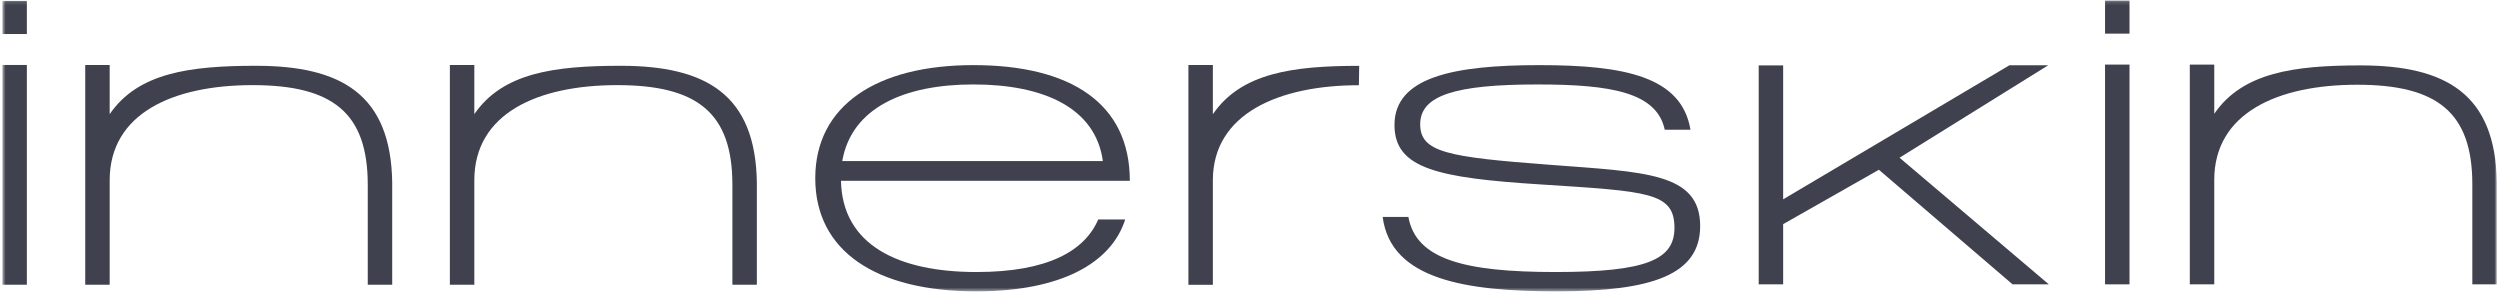 <svg width="674" height="79" viewBox="0 0 674 79" fill="none" xmlns="http://www.w3.org/2000/svg">
<mask id="mask0_0_5" style="mask-type:alpha" maskUnits="userSpaceOnUse" x="0" y="0" width="674" height="79">
<path fill-rule="evenodd" clip-rule="evenodd" d="M0.642 78.552V0.141H673.134V78.552H0.642Z" fill="#3F424E"/>
</mask>
<g mask="url(#mask0_0_5)">
<path fill-rule="evenodd" clip-rule="evenodd" d="M379.702 58.483C381.748 69.895 394.707 73.338 419.375 73.338C443.928 73.338 451.431 69.993 451.431 61.435C451.431 51.793 444.269 51.597 415.396 49.728C387.432 47.957 375.951 45.399 375.951 33.692C375.951 20.706 392.093 17.558 415.055 17.558C437.904 17.558 453.364 20.608 455.75 34.971H448.816C446.657 24.838 434.152 22.772 414.487 22.772C392.32 22.772 382.885 25.724 382.885 33.495C382.885 41.07 390.274 42.349 417.67 44.415C443.36 46.383 458.366 46.481 458.366 60.943C458.366 74.027 445.52 78.552 419.716 78.552C395.276 78.552 374.928 75.404 372.768 58.483H379.702Z" fill="#3F424E"/>
<path fill-rule="evenodd" clip-rule="evenodd" d="M552.19 17.604L512.117 42.519L552.363 76.66H542.585L506.546 45.766L480.738 60.426V76.66H474.145V17.63H480.738V53.735L541.73 17.604H552.19Z" fill="#3F424E"/>
<path fill-rule="evenodd" clip-rule="evenodd" d="M567.521 17.412H574.115V76.66H567.521V17.412ZM567.521 0.141H574.115V9.071H567.521V0.141Z" fill="#3F424E"/>
<path fill-rule="evenodd" clip-rule="evenodd" d="M673.133 49.114V76.66H666.54V49.704C666.54 30.323 657.104 22.847 635.503 22.847C614.017 22.847 596.965 30.487 596.965 48.491V76.66H590.371V17.414H596.965V30.673C604.582 19.556 618.451 17.633 636.413 17.633C659.491 17.633 672.792 25.404 673.133 49.114" fill="#3F424E"/>
<path fill-rule="evenodd" clip-rule="evenodd" d="M0.646 17.513H7.24V76.761H0.646V17.513ZM0.646 0.242H7.24V9.173H0.646V0.242Z" fill="#3F424E"/>
<path fill-rule="evenodd" clip-rule="evenodd" d="M204.047 49.217V76.763H197.453V49.807C197.453 30.427 188.018 22.95 166.417 22.95C144.931 22.95 127.878 30.59 127.878 48.594V76.763H121.284V17.517H127.878V30.776C135.495 19.659 149.365 17.736 167.327 17.736C190.405 17.736 203.706 25.508 204.047 49.217" fill="#3F424E"/>
<path fill-rule="evenodd" clip-rule="evenodd" d="M105.74 49.217V76.763H99.146V49.807C99.146 30.427 89.71 22.95 68.109 22.95C46.623 22.95 29.57 30.59 29.57 48.594V76.763H22.977V17.517H29.57V30.776C37.188 19.659 51.057 17.736 69.019 17.736C92.097 17.736 105.399 25.508 105.74 49.217" fill="#3F424E"/>
<path fill-rule="evenodd" clip-rule="evenodd" d="M227.072 43.429H297.328C295.396 29.163 281.526 22.768 262.427 22.768C243.897 22.768 229.573 28.967 227.072 43.429M296.078 59.17H303.354C299.602 70.976 285.96 78.551 263.223 78.551C236.053 78.551 219.796 67.631 219.796 48.053C219.796 28.475 236.281 17.555 262.427 17.555C288.689 17.555 304.604 27.884 304.604 48.741H226.731C227.072 66.056 242.192 73.337 263.223 73.337C282.549 73.337 292.44 67.631 296.078 59.17" fill="#3F424E"/>
<path fill-rule="evenodd" clip-rule="evenodd" d="M366.36 22.976C344.874 22.976 326.988 30.605 326.988 48.608V76.778H320.394V17.532H326.988V30.791C334.605 19.674 348.476 17.75 366.438 17.75" fill="#3F424E"/>
</g>
</svg>
